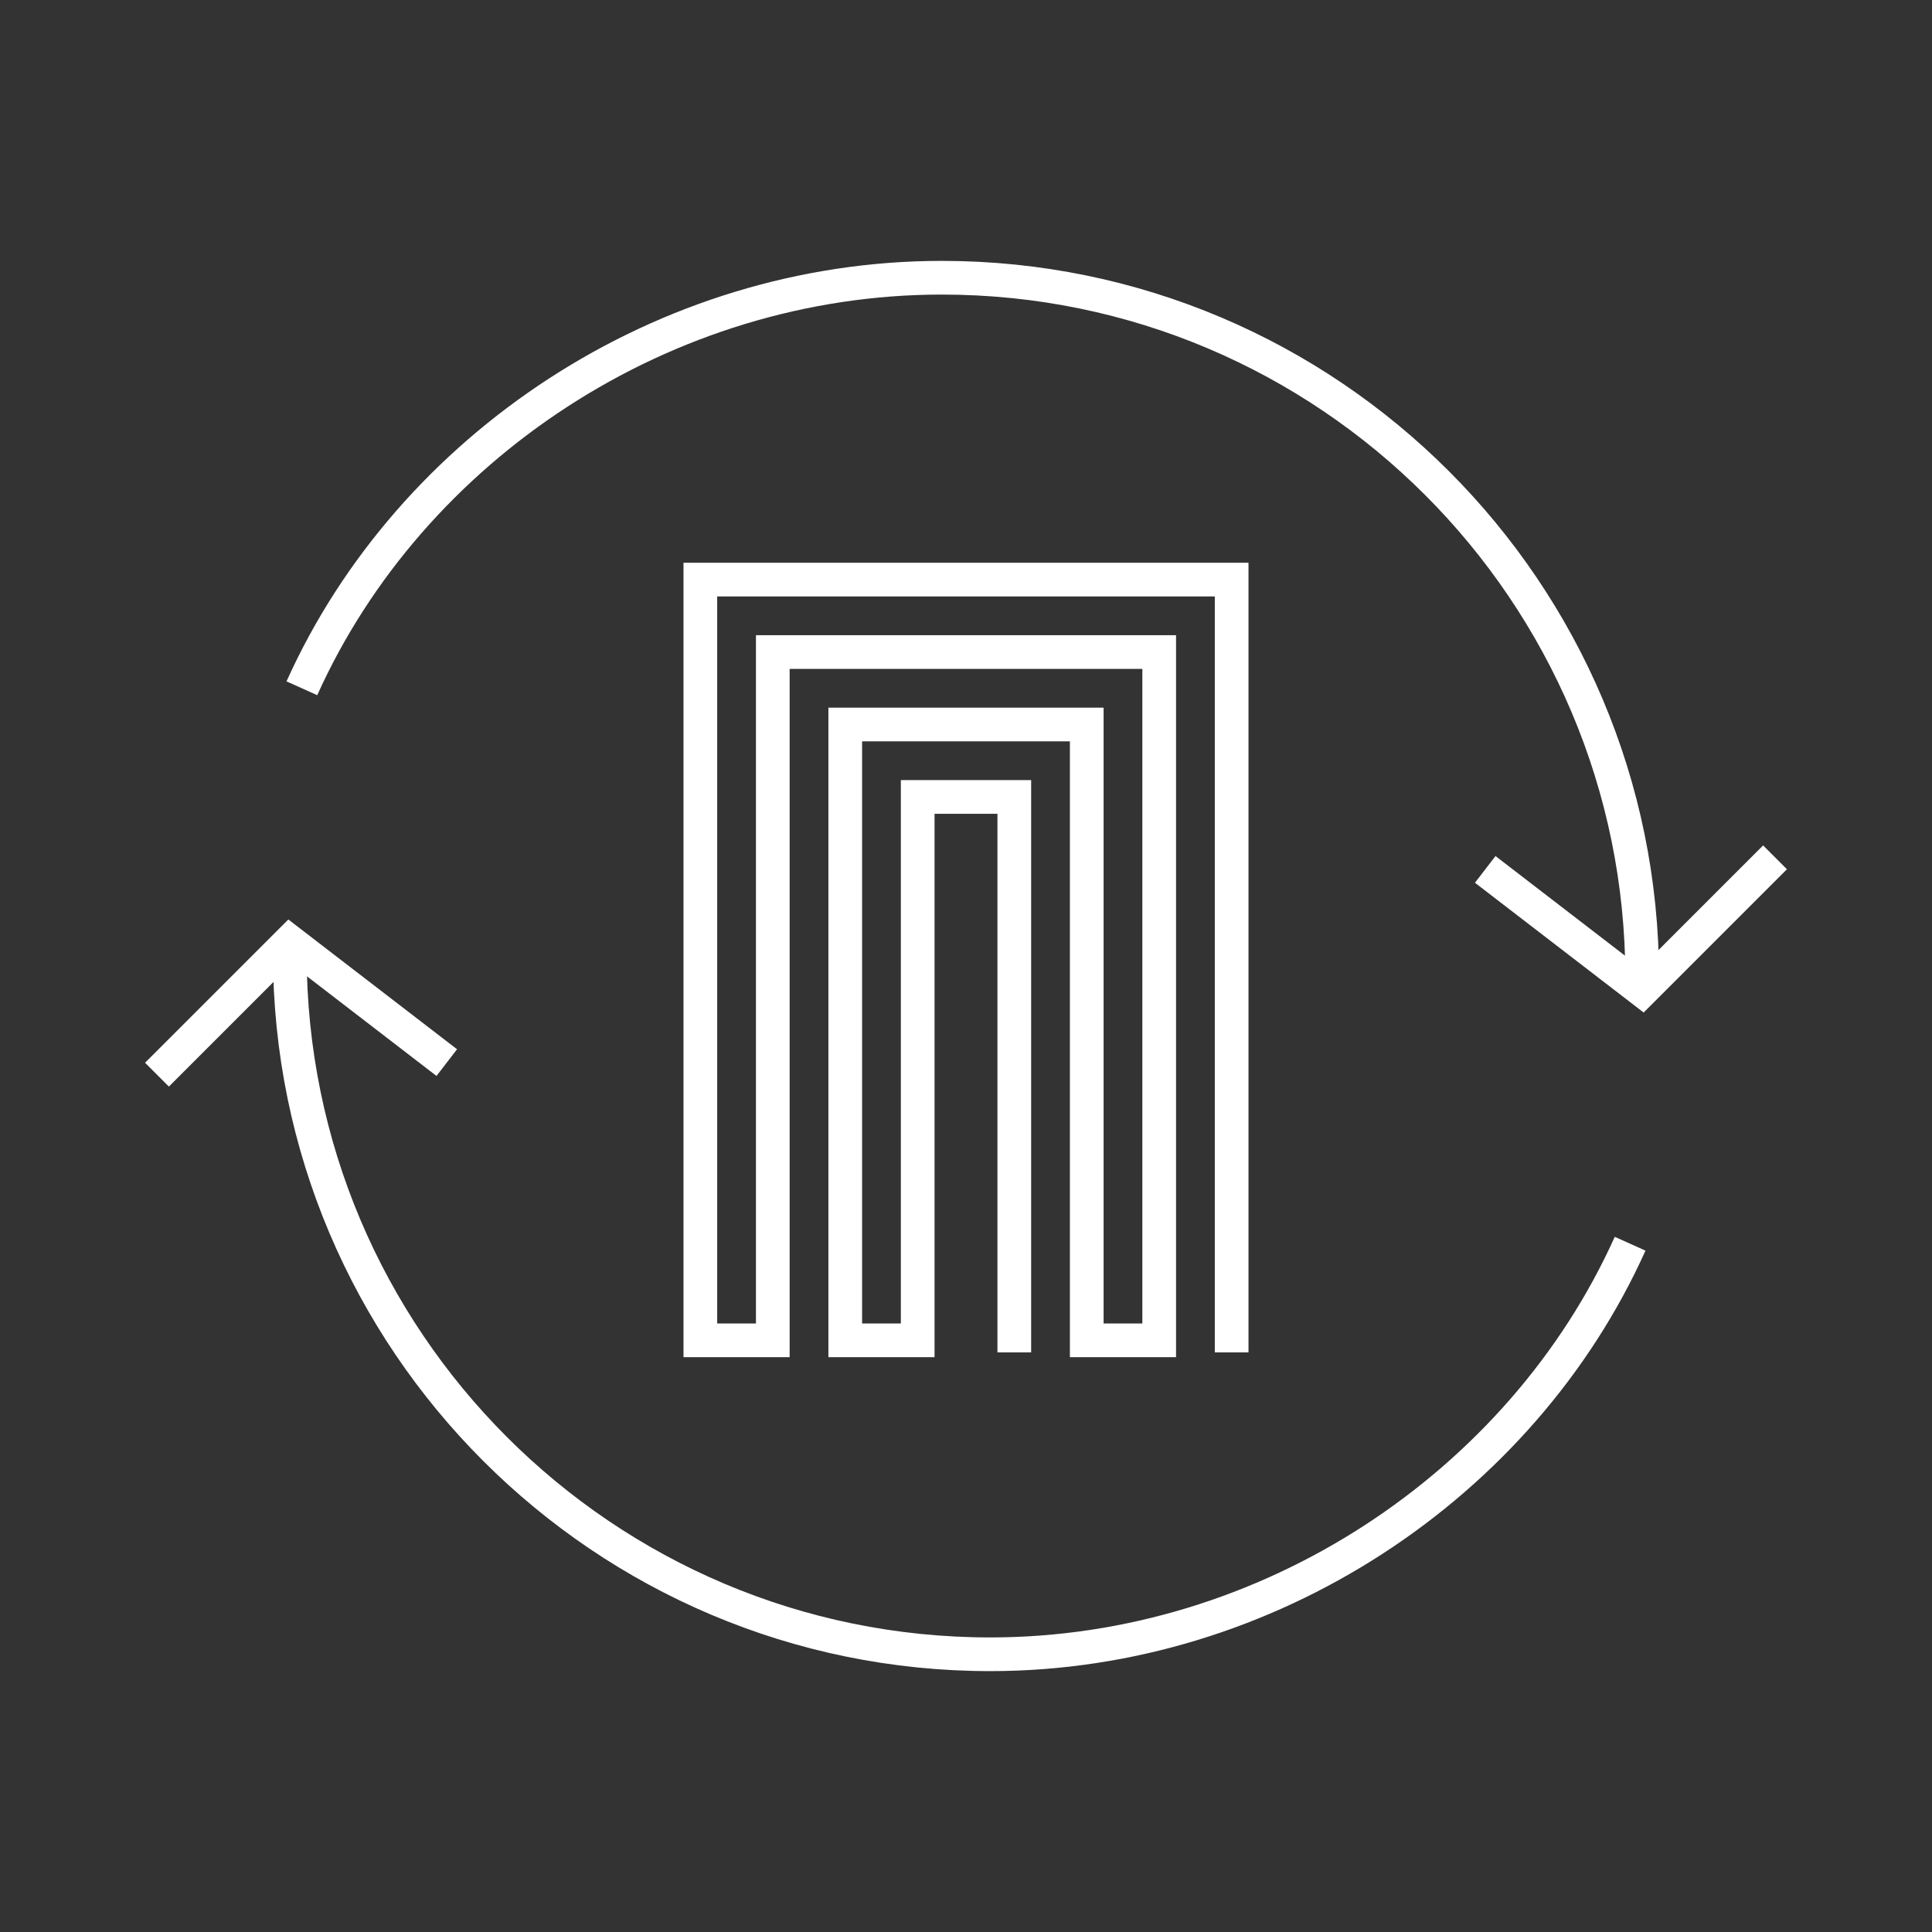 <?xml version="1.0" encoding="utf-8"?>
<!-- Generator: Adobe Illustrator 26.0.1, SVG Export Plug-In . SVG Version: 6.00 Build 0)  -->
<svg version="1.1" id="Livello_1" xmlns="http://www.w3.org/2000/svg" xmlns:xlink="http://www.w3.org/1999/xlink" x="0px" y="0px"
	 viewBox="0 0 16 16" style="enable-background:new 0 0 16 16;" xml:space="preserve">
<rect x="0" y="0" width="16" height="16" fill="#333333" stroke="none"/>
<style type="text/css">
	.st0{fill:none;stroke:#FFFFFF;stroke-width:0.279;stroke-miterlimit:10;}
</style>
<g>
	<g>
		<g>
			<g>
				<g>
					<path class="st0" d="M2.4,7.9c0,3.2,2.6,5.8,5.8,5.8c2.3,0,4.4-1.4,5.3-3.4"/>
					<polyline class="st0" points="1.3,8.9 2.4,7.8 3.7,8.8 					"/>
				</g>
			</g>
			<g>
				<g>
					<path class="st0" d="M13.6,8.1c0-3.2-2.6-5.8-5.8-5.8c-2.3,0-4.4,1.4-5.3,3.4"/>
					<polyline class="st0" points="14.7,7.1 13.6,8.2 12.3,7.2 					"/>
				</g>
			</g>
		</g>
	</g>
	<polyline class="st0" points="10.2,11.2 10.2,4.8 5.8,4.8 5.8,11.1 6.4,11.1 6.4,5.4 9.6,5.4 9.6,11.1 9,11.1 9,6 7,6 7,11.1 
		7.6,11.1 7.6,6.6 8.4,6.6 8.4,11.2 	"/>
</g>
</svg>
